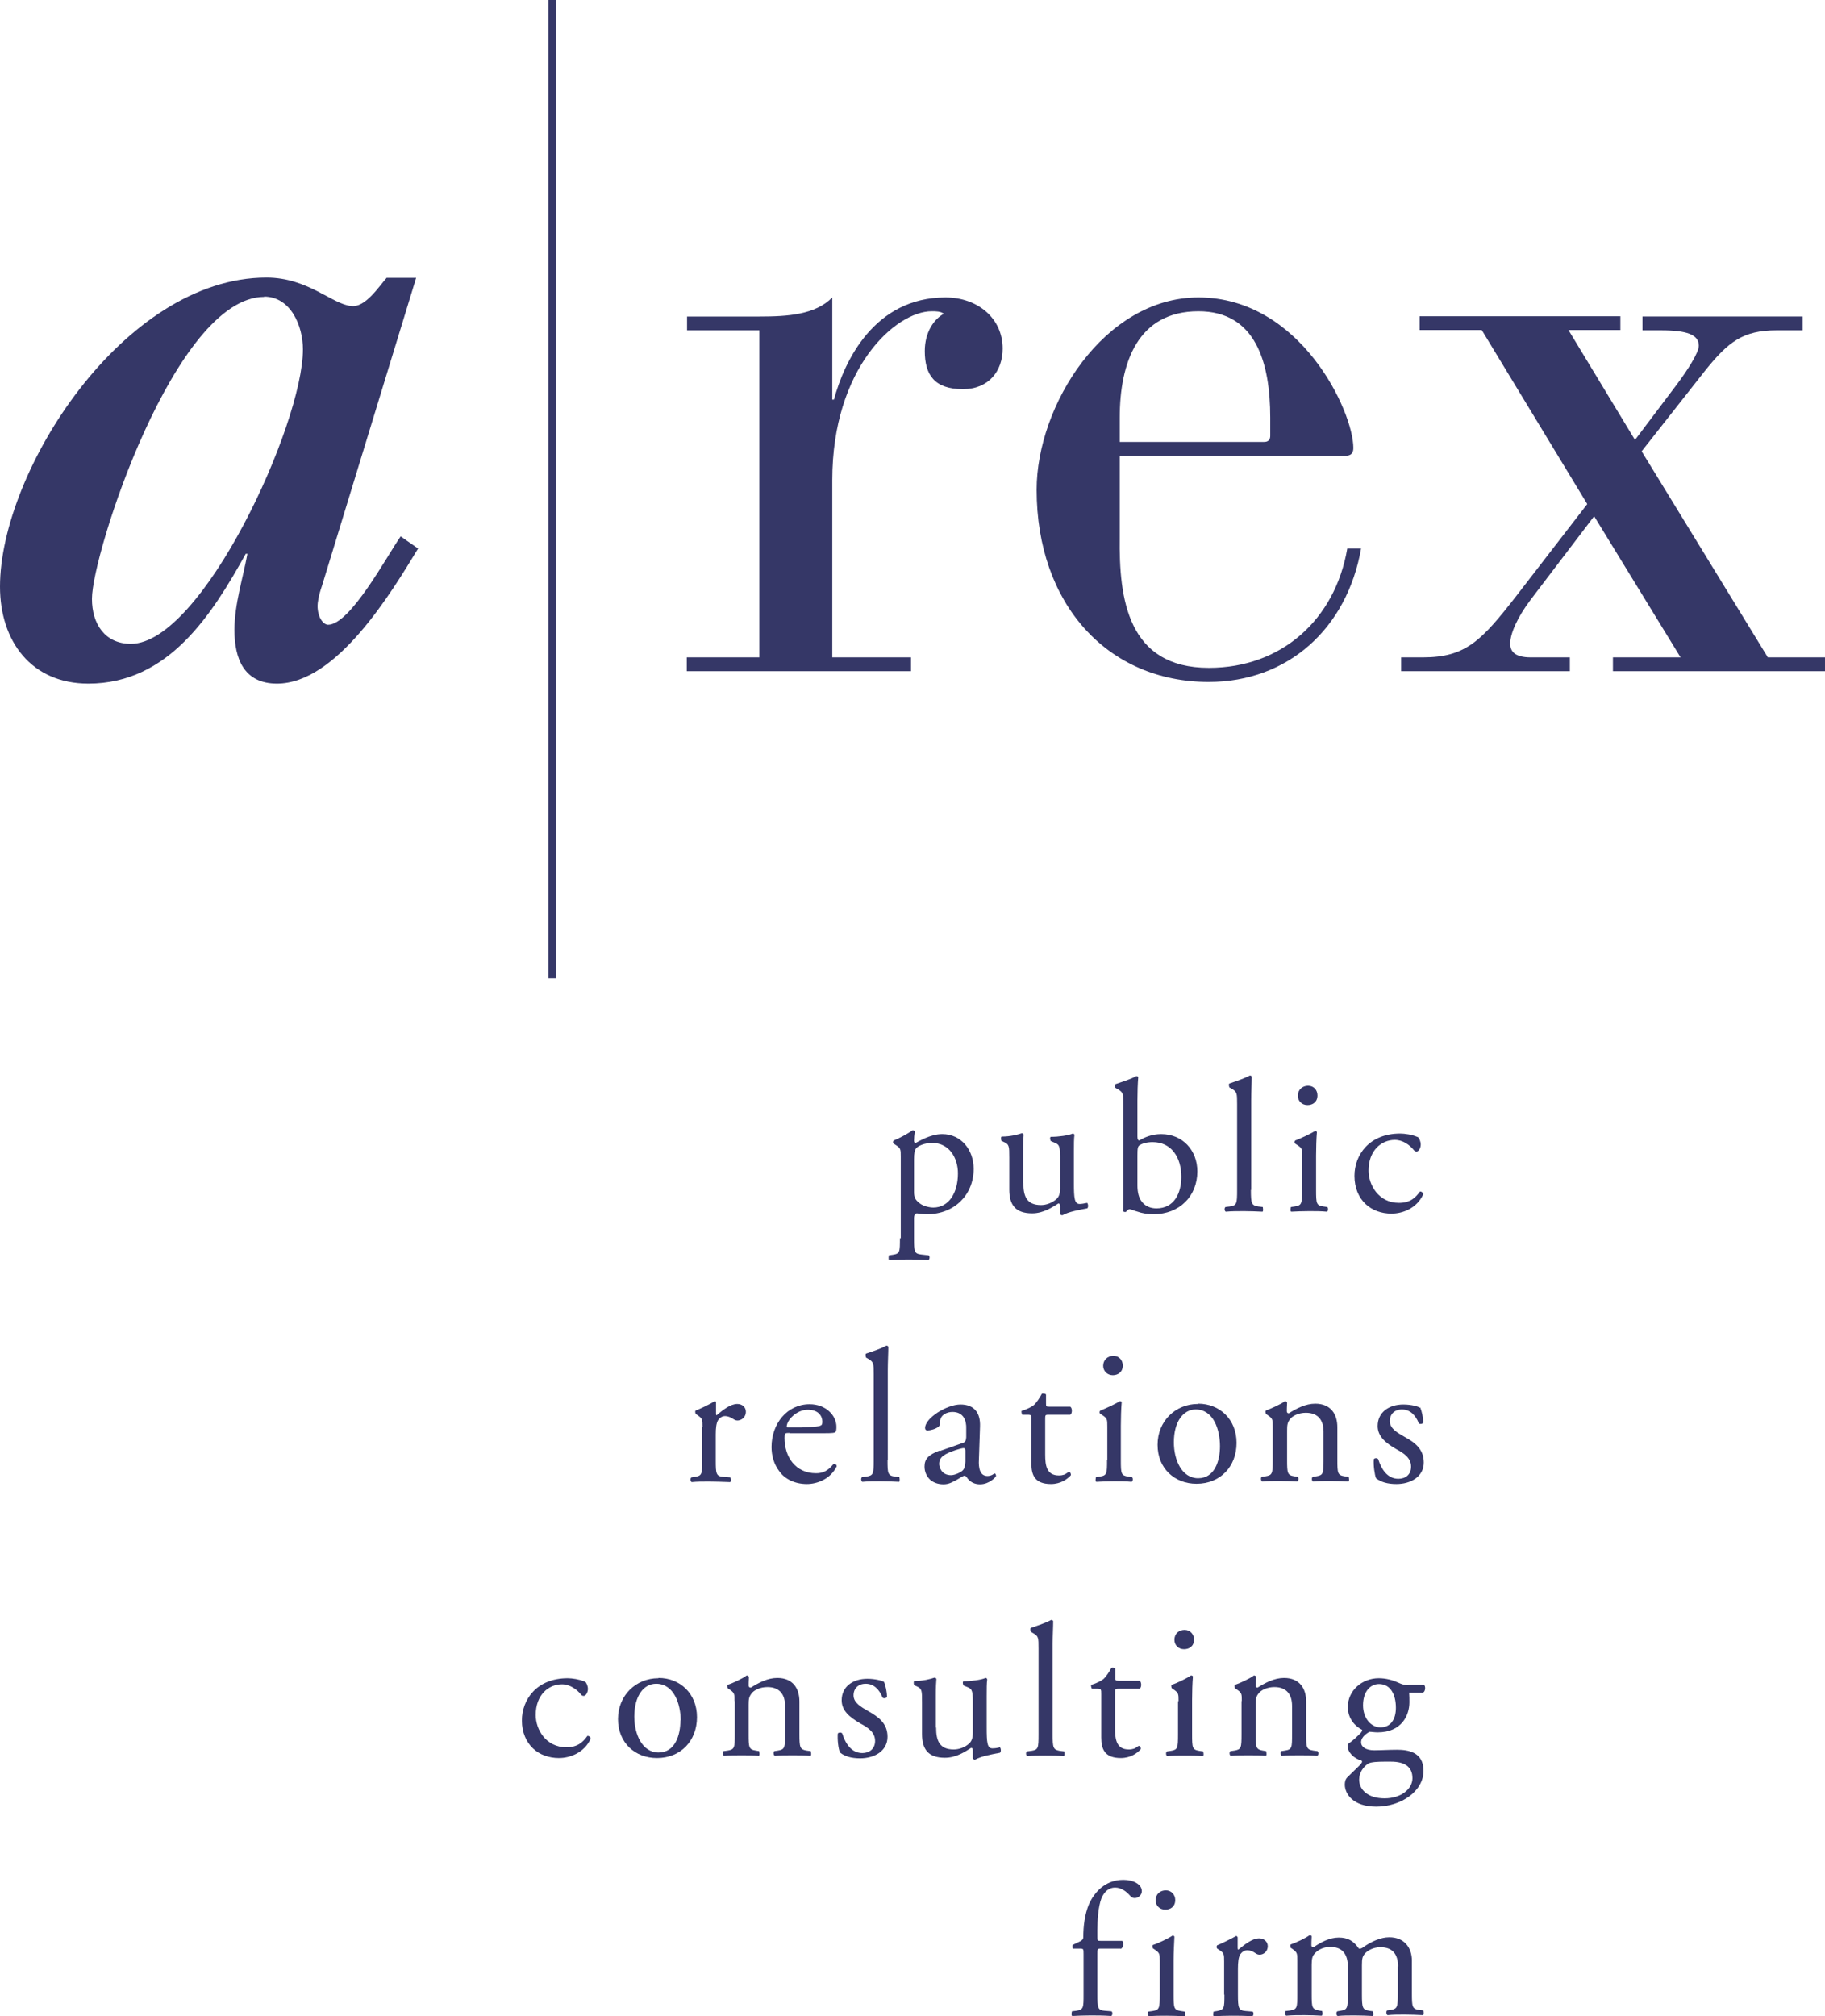 <?xml version="1.0" encoding="UTF-8"?>
<svg id="_レイヤー_2" data-name="レイヤー 2" xmlns="http://www.w3.org/2000/svg" viewBox="0 0 66.09 73">
  <defs>
    <style>
      .cls-1 {
        fill: #353767;
      }

      .cls-2 {
        fill: none;
        stroke: #353767;
        stroke-width: .28px;
      }
    </style>
  </defs>
  <g id="_レイヤー_1-2" data-name="レイヤー 1">
    <g>
      <path class="cls-1" d="m9.56,10.74c.97,0,1.41,1.06,1.41,1.91,0,2.73-3.66,10.66-6.23,10.66-.94,0-1.41-.72-1.41-1.63,0-1.63,3.01-10.93,6.24-10.93Zm4.45-.69c-.28.31-.78,1.1-1.29,1.03-.69-.06-1.57-1.03-3.07-1.03C4.48,10.05,0,17.07,0,21.24c0,1.97,1.13,3.51,3.2,3.51,2.91,0,4.48-2.51,5.7-4.7h.06c-.16.88-.47,1.82-.47,2.76,0,1.03.34,1.94,1.54,1.94,2.16,0,4.14-3.29,5.11-4.89l-.63-.44c-.47.66-1.82,3.2-2.63,3.2-.16,0-.38-.25-.38-.69,0-.09.03-.35.16-.72l3.41-11.15h-1.06Z"/>
      <path class="cls-1" d="m27.51,11.96h-2.63v-.5h2.63c1,0,2.01-.06,2.63-.69v3.7h.06c.38-1.41,1.47-3.7,4.04-3.7,1.16,0,2.07.75,2.07,1.85,0,.81-.5,1.47-1.44,1.47-1.04,0-1.38-.53-1.38-1.38,0-.69.34-1.16.69-1.35-.12-.09-.28-.09-.44-.09-1.29,0-3.6,2.04-3.6,6.11v6.42h2.85v.5h-8.12v-.5h2.63v-11.84Z"/>
      <path class="cls-1" d="m46,15.78c0,.13-.06.22-.22.22h-5.23v-.88c0-2,.66-3.85,2.85-3.85,2.07,0,2.6,1.85,2.6,3.85v.66Zm-5.45.72h8.18c.19,0,.28-.09.28-.28,0-1.32-1.91-5.45-5.61-5.45-3.42,0-5.86,3.92-5.86,6.96,0,4.14,2.57,6.96,6.23,6.96,2.88,0,5.01-1.94,5.52-4.83h-.5c-.44,2.57-2.38,4.32-5.01,4.32-2.95,0-3.26-2.51-3.23-4.73v-2.95Z"/>
      <path class="cls-1" d="m59.2,15.94l1.54-2.04c.37-.5.78-1.13.78-1.38,0-.41-.44-.56-1.38-.56h-.66v-.5h5.8v.5h-.94c-1.22,0-1.75.41-2.6,1.47l-2.29,2.91,4.57,7.46h2.07v.5h-7.68v-.5h2.45l-3.13-5.11-2.29,3.01c-.5.66-.75,1.25-.75,1.6,0,.28.16.5.75.5h1.41v.5h-6.11v-.5h.78c1.57,0,2.13-.6,3.42-2.26l2.54-3.29-3.82-6.3h-2.25v-.5h7.27v.5h-1.88l2.41,3.98Z"/>
      <line class="cls-2" x1="20" x2="20" y2="35.42"/>
      <g>
        <path class="cls-1" d="m33.1,41.98c0-.23.02-.33.08-.41.07-.08.29-.19.58-.19.62,0,.93.55.93,1.1,0,.71-.33,1.24-.89,1.24-.14,0-.36-.05-.49-.15-.14-.11-.21-.19-.21-.41v-1.18Zm-.51,2.85c0,.5,0,.56-.26.6l-.14.02s-.03.15.01.17c.19-.01.4-.02.65-.02s.44,0,.77.02c.05-.02.06-.14.01-.17l-.27-.03c-.25-.03-.26-.1-.26-.58v-.72c0-.14.04-.18.1-.19.06.01.25.03.38.03.97,0,1.68-.69,1.68-1.64,0-.69-.45-1.26-1.14-1.26-.44,0-.87.28-.96.32-.05,0-.06-.04-.06-.09,0-.09.01-.19.03-.32-.02-.03-.04-.05-.08-.05-.18.13-.5.3-.68.37-.04.02-.04.1,0,.12l.06.04c.19.12.19.16.19.43v2.95Z"/>
        <path class="cls-1" d="m37.06,42.84c0,.47.12.79.64.79.19,0,.4-.08.55-.21.09-.08.14-.18.14-.4v-1.13c0-.45-.05-.46-.25-.54l-.09-.04s-.05-.12,0-.15c.28,0,.65-.05.8-.12.03,0,.05.02.06.05-.02.13-.02.34-.02.6v1.15c0,.54.02.75.21.75.08,0,.17-.02.27-.04.04.04.05.17,0,.2-.27.05-.67.12-.9.25-.03,0-.07-.02-.08-.05v-.28c0-.06-.02-.1-.06-.1-.21.13-.54.36-.95.36-.6,0-.83-.3-.83-.86v-1.15c0-.43,0-.49-.21-.58l-.08-.04s-.03-.13.01-.15c.32,0,.58-.07.73-.12.04,0,.06.02.07.05-.01.12-.02.26-.02.6v1.15Z"/>
        <path class="cls-1" d="m41.19,41.85c0-.27.01-.34.08-.39.1-.06.26-.11.47-.11.68,0,1.04.55,1.04,1.26,0,.59-.26,1.14-.9,1.14-.22,0-.4-.08-.52-.23-.12-.14-.17-.36-.17-.6v-1.07Zm-.51,1.41c0,.36,0,.49-.01.58.01.03.04.04.07.04.01,0,.02,0,.03,0,.04-.05.09-.1.14-.1s.14.05.29.09c.14.05.33.09.58.09.92,0,1.58-.64,1.58-1.55,0-.76-.53-1.35-1.31-1.35-.34,0-.61.12-.79.23-.04,0-.07-.03-.07-.14v-1.3c0-.3.01-.61.03-.85-.01-.03-.04-.04-.07-.04-.26.14-.59.23-.75.29-.04.02-.04.12,0,.14l.07.04c.21.12.21.17.21.57v3.27Z"/>
        <path class="cls-1" d="m45.3,43.08c0,.49.02.56.26.6l.17.02s.03.15-.01.17c-.23-.01-.43-.02-.67-.02s-.45,0-.66.02c-.05-.02-.06-.14-.01-.17l.16-.02c.25-.04.26-.1.26-.6v-3.1c0-.4,0-.45-.21-.57l-.07-.04s-.04-.12,0-.14c.17-.06.49-.16.74-.29.03,0,.06.01.07.04,0,.21-.02.55-.02.85v3.25Z"/>
        <path class="cls-1" d="m47.37,39.31c-.2,0-.37.14-.37.36,0,.19.14.34.35.34.19,0,.36-.11.36-.35,0-.19-.13-.35-.34-.35Zm-.22,3.77c0,.49,0,.56-.26.6l-.14.02s-.04.15.01.17c.19-.01.4-.02.65-.02s.44,0,.64.02c.05-.02.06-.14.01-.17l-.14-.02c-.25-.04-.26-.1-.26-.6v-1.24c0-.28.01-.61.03-.85,0-.03-.04-.04-.07-.04-.16.1-.55.28-.71.34-.04.02-.04.1,0,.12l.06.04c.19.12.19.16.19.43v1.2Z"/>
        <path class="cls-1" d="m51.35,41.17c.05.05.1.16.1.27,0,.12-.07.25-.15.25-.03,0-.07-.01-.1-.05-.15-.19-.4-.37-.69-.37-.48,0-.95.38-.95,1.11,0,.53.37,1.17,1.1,1.17.4,0,.6-.18.76-.41.05-.01.12.04.12.1-.23.51-.75.7-1.15.7-.36,0-.7-.12-.94-.35-.24-.23-.4-.57-.4-1.02,0-.74.52-1.53,1.66-1.53.16,0,.43.04.61.12Z"/>
      </g>
      <g>
        <path class="cls-1" d="m25.44,51.66c0-.27,0-.3-.19-.43l-.06-.04s-.03-.1,0-.12c.16-.06.52-.23.69-.34.04,0,.05.02.05.05v.4s0,.06.02.06c.24-.2.5-.41.75-.41.17,0,.31.11.31.28,0,.23-.19.32-.3.32-.07,0-.1-.02-.15-.05-.1-.07-.21-.11-.3-.11-.11,0-.19.06-.25.14-.07.1-.09.29-.09.53v.93c0,.49.01.58.28.6l.25.02s.04.15-.01.17c-.32-.01-.52-.02-.76-.02s-.45,0-.63.02c-.05-.02-.06-.14-.01-.17l.13-.02c.25-.04.26-.1.26-.6v-1.2Z"/>
        <path class="cls-1" d="m28.6,51.88c-.18,0-.19.01-.19.18,0,.69.4,1.28,1.14,1.28.23,0,.42-.07.63-.33.07-.02.12.02.12.08-.23.47-.72.64-1.08.64-.45,0-.8-.19-.99-.45-.21-.27-.29-.59-.29-.89,0-.84.56-1.55,1.38-1.55.59,0,.97.41.97.82,0,.1-.01.15-.03.18-.02.04-.12.05-.4.05h-1.27Zm.43-.21c.51,0,.66-.03.71-.07.02-.01.04-.04.04-.13,0-.19-.13-.43-.53-.43s-.75.37-.76.6c0,.01,0,.04.05.04h.49Z"/>
        <path class="cls-1" d="m32.14,52.86c0,.49.01.56.26.6l.17.02s.03.15-.01.17c-.23-.01-.43-.02-.67-.02s-.46,0-.66.02c-.05-.02-.06-.14-.01-.17l.16-.02c.25-.04.26-.1.26-.6v-3.1c0-.4,0-.45-.21-.57l-.07-.04s-.03-.12,0-.14c.17-.06.5-.16.74-.29.03,0,.05.01.07.04,0,.21-.02.55-.02.85v3.25Z"/>
        <path class="cls-1" d="m34.01,53.01c0-.27.2-.37.6-.51.12-.04.24-.07.28-.07s.07.01.07.09v.4c-.01.14-.02.24-.1.32-.07.07-.28.17-.42.17-.35,0-.43-.3-.43-.41Zm.04-.5c-.44.16-.57.32-.57.59,0,.19.08.36.21.48.12.1.28.16.48.16s.34-.09.49-.17c.14-.08.22-.14.27-.14.04,0,.08.05.11.1.12.15.28.21.45.21.34,0,.58-.27.58-.3,0-.05-.02-.09-.05-.09-.02,0-.05.03-.09.05-.04.02-.1.04-.17.04-.27,0-.33-.28-.31-.6l.04-1.19c.02-.51-.22-.8-.71-.8s-1.28.49-1.28.85c0,.06.03.09.09.09.1,0,.29-.05.39-.13.06-.04.06-.12.07-.23.02-.21.25-.31.44-.31.42,0,.51.34.5.6v.32c-.01.1-.02.17-.12.2l-.82.29Z"/>
        <path class="cls-1" d="m37.97,51.22c-.12,0-.12.02-.12.16v1.28c0,.4.05.76.5.76.07,0,.13-.01.19-.03.06-.02.15-.1.17-.1.05,0,.08.08.07.12-.12.14-.37.32-.72.32-.59,0-.71-.33-.71-.74v-1.57c0-.18,0-.2-.14-.2h-.19s-.05-.1-.02-.14c.2-.06.37-.15.44-.21.09-.08.22-.27.29-.41.04-.01.12-.01.15.03v.31c0,.12,0,.13.12.13h.76c.08.06.07.25,0,.29h-.78Z"/>
        <path class="cls-1" d="m40.32,49.09c-.2,0-.37.14-.37.36,0,.18.14.34.35.34.18,0,.36-.11.36-.35,0-.19-.13-.35-.34-.35Zm-.23,3.77c0,.49,0,.56-.26.6l-.14.02s-.04.15.01.17c.19-.01.4-.02.64-.02s.44,0,.64.02c.05-.02.06-.14.01-.17l-.14-.02c-.25-.04-.26-.1-.26-.6v-1.24c0-.28.01-.61.03-.85,0-.03-.03-.04-.07-.04-.15.1-.55.28-.7.34-.04.02-.04.1,0,.12l.06.04c.19.12.19.16.19.43v1.2Z"/>
        <path class="cls-1" d="m44.18,52.36c0,.53-.19,1.16-.79,1.16s-.88-.67-.88-1.3c0-.75.34-1.19.79-1.19.65,0,.88.74.88,1.33Zm-.8-1.53c-.81,0-1.46.62-1.46,1.48s.62,1.41,1.41,1.41c.86,0,1.45-.62,1.45-1.48s-.62-1.42-1.39-1.42Z"/>
        <path class="cls-1" d="m46.09,51.66c0-.27,0-.3-.19-.43l-.06-.04s-.03-.1,0-.12c.16-.06.55-.23.69-.34.03,0,.06.01.08.05-.01.16-.01.26-.01.32,0,.04.03.07.07.07.29-.18.61-.35.96-.35.57,0,.8.39.8.85v1.18c0,.49.01.56.26.6l.15.02s.04.15-.01.17c-.21-.01-.4-.02-.64-.02s-.45,0-.64.02c-.05-.02-.06-.14-.01-.17l.13-.02c.25-.04.26-.1.26-.6v-1.02c0-.39-.18-.68-.64-.68-.26,0-.49.11-.58.24-.09.12-.1.21-.1.41v1.05c0,.49.01.56.26.6l.12.02c.05.03.04.15-.02.17-.18-.01-.38-.02-.62-.02s-.45,0-.64.02c-.05-.02-.06-.14-.02-.17l.14-.02c.25-.04.26-.1.26-.6v-1.2Z"/>
        <path class="cls-1" d="m51.43,50.95c.06.15.11.37.11.56-.03.05-.13.06-.16.02-.12-.3-.32-.5-.61-.5-.27,0-.44.17-.44.42,0,.28.29.43.53.57.37.2.7.44.7.93,0,.52-.48.78-.99.78-.32,0-.56-.07-.74-.21-.05-.13-.1-.47-.08-.69.03-.04.12-.05.16,0,.12.38.34.71.73.71.25,0,.46-.14.46-.44,0-.32-.27-.49-.53-.63-.4-.23-.68-.47-.68-.84,0-.5.41-.78.93-.78.29,0,.54.07.6.12Z"/>
      </g>
      <g>
        <path class="cls-1" d="m21.19,60.88c.05.05.1.16.1.27s-.07.25-.15.25c-.04,0-.07-.01-.1-.05-.15-.19-.41-.37-.69-.37-.48,0-.95.38-.95,1.11,0,.53.37,1.17,1.11,1.17.4,0,.6-.18.76-.41.05-.01.12.04.12.1-.23.51-.75.7-1.15.7-.36,0-.7-.12-.94-.35-.24-.23-.4-.57-.4-1.01,0-.74.52-1.53,1.66-1.53.16,0,.42.04.61.12Z"/>
        <path class="cls-1" d="m24.64,62.29c0,.53-.19,1.16-.79,1.16s-.88-.67-.88-1.3c0-.75.34-1.19.79-1.19.65,0,.89.74.89,1.33Zm-.8-1.53c-.81,0-1.46.62-1.46,1.48s.62,1.41,1.41,1.41c.86,0,1.45-.62,1.45-1.48s-.62-1.42-1.39-1.42Z"/>
        <path class="cls-1" d="m26.6,61.59c0-.27,0-.3-.19-.43l-.06-.04s-.03-.1,0-.12c.16-.05.55-.23.69-.34.03,0,.06.01.08.05-.01.16-.01.26-.01.32,0,.04.03.07.08.07.29-.18.61-.35.96-.35.57,0,.8.39.8.85v1.18c0,.49.02.56.26.6l.15.02s.04.15-.01.17c-.21-.02-.41-.02-.65-.02s-.45,0-.64.02c-.05-.02-.06-.14-.02-.17l.13-.02c.25-.04.26-.1.26-.6v-1.02c0-.39-.18-.68-.64-.68-.26,0-.49.11-.58.24-.09.12-.1.21-.1.41v1.05c0,.49.01.56.26.6l.12.02s.04.15-.01.17c-.19-.02-.39-.02-.62-.02s-.45,0-.64.02c-.05-.02-.06-.14-.02-.17l.15-.02c.25-.04.26-.1.26-.6v-1.2Z"/>
        <path class="cls-1" d="m32.01,60.88c.06.15.11.37.11.56-.03.05-.13.06-.16.02-.12-.3-.32-.5-.61-.5-.27,0-.44.17-.44.42,0,.28.29.43.53.57.37.21.7.44.7.93,0,.52-.48.78-.99.78-.32,0-.56-.07-.73-.21-.06-.13-.1-.47-.08-.69.04-.04.12-.05.16,0,.12.38.34.71.73.71.25,0,.46-.15.46-.44,0-.32-.27-.49-.53-.63-.4-.23-.68-.47-.68-.84,0-.5.41-.78.93-.78.29,0,.54.07.61.12Z"/>
        <path class="cls-1" d="m33.9,62.55c0,.47.12.79.64.79.19,0,.41-.08.55-.21.09-.08.14-.19.14-.4v-1.13c0-.45-.05-.46-.25-.54l-.09-.04s-.05-.12,0-.15c.27,0,.65-.05.8-.12.03,0,.05.02.06.05-.02.13-.02.34-.02.6v1.15c0,.54.02.75.21.75.08,0,.17-.01.27-.04.04.04.05.17,0,.2-.27.05-.67.12-.9.25-.04,0-.07-.02-.08-.05v-.28c0-.06-.02-.1-.06-.1-.2.13-.54.36-.95.36-.6,0-.83-.3-.83-.86v-1.15c0-.43,0-.49-.2-.58l-.09-.04s-.03-.13.01-.15c.32,0,.58-.07.73-.12.04,0,.06.02.07.05-.01.12-.02.26-.02.6v1.15Z"/>
        <path class="cls-1" d="m38.12,62.79c0,.49.02.56.26.6l.16.02s.03.15-.02.17c-.22-.02-.42-.02-.66-.02s-.45,0-.66.02c-.05-.02-.06-.14-.01-.17l.16-.02c.25-.04.26-.1.26-.6v-3.1c0-.41,0-.45-.21-.57l-.07-.04s-.04-.12,0-.14c.17-.06.49-.16.74-.29.03,0,.05.01.07.04,0,.21-.02.55-.02.85v3.25Z"/>
        <path class="cls-1" d="m40.5,61.14c-.12,0-.12.02-.12.16v1.28c0,.4.05.76.5.76.07,0,.13-.01.19-.03.06-.02.15-.1.17-.1.06,0,.08.08.07.12-.12.14-.37.32-.72.32-.59,0-.71-.33-.71-.74v-1.57c0-.18,0-.2-.15-.2h-.19s-.05-.1-.02-.14c.2-.06.37-.15.44-.21.09-.08.22-.27.29-.41.03-.01.12-.01.14.03v.31c0,.12,0,.13.12.13h.76c.08.06.07.25,0,.29h-.78Z"/>
        <path class="cls-1" d="m42.68,61.59c0-.27,0-.3-.19-.43l-.06-.04s-.03-.1,0-.12c.16-.05.54-.23.7-.34.04,0,.06.01.07.04-.02.24-.03.57-.03.85v1.24c0,.49.01.56.26.6l.14.02s.04.15-.01.17c-.21-.02-.41-.02-.65-.02s-.45,0-.64.02c-.05-.02-.06-.14-.01-.17l.14-.02c.25-.04.26-.1.26-.6v-1.2Zm.56-2.23c0,.24-.17.35-.36.35-.21,0-.35-.15-.35-.34,0-.23.17-.36.37-.36s.34.16.34.35Z"/>
        <path class="cls-1" d="m44.97,61.59c0-.27,0-.3-.19-.43l-.06-.04s-.03-.1,0-.12c.16-.05.55-.23.69-.34.03,0,.06.01.08.05-.02.16-.02.26-.02.32,0,.04.03.07.07.07.29-.18.61-.35.96-.35.57,0,.8.39.8.85v1.18c0,.49.01.56.26.6l.15.02c.05.04.04.15-.01.17-.21-.02-.41-.02-.64-.02s-.45,0-.64.02c-.05-.02-.06-.14-.02-.17l.13-.02c.26-.04.26-.1.26-.6v-1.02c0-.39-.18-.68-.64-.68-.26,0-.49.11-.58.24-.09.12-.1.21-.1.41v1.05c0,.49.02.56.26.6l.12.02s.04.15-.01.17c-.19-.02-.38-.02-.62-.02s-.45,0-.65.02c-.05-.02-.06-.14-.01-.17l.14-.02c.25-.04.26-.1.26-.6v-1.2Z"/>
        <path class="cls-1" d="m50.37,63.78c.49,0,.78.18.78.6,0,.39-.41.73-1.01.73s-.92-.31-.92-.68c0-.26.16-.47.33-.58.1-.06.37-.07.59-.07h.23Zm.64-2.77c-.15,0-.2-.01-.42-.11-.16-.07-.4-.14-.66-.14-.61,0-1.12.45-1.12,1.04,0,.44.28.71.52.83,0,.04-.03.09-.07.13-.12.12-.25.24-.36.32-.08.05-.1.08-.1.12,0,.24.23.47.5.54.06.04,0,.1-.05.16-.16.16-.35.34-.47.46-.05.05-.08.14-.08.25,0,.34.3.8,1.14.8.89,0,1.71-.55,1.71-1.3,0-.69-.58-.76-.96-.76-.3,0-.58.02-.82.02-.32,0-.48-.13-.48-.29,0-.2.22-.33.3-.38.08,0,.18.02.3.02.87,0,1.15-.62,1.15-1.09,0-.12,0-.23-.01-.35h.49c.1-.01.12-.25.04-.28h-.56Zm-1.02,1.53c-.33,0-.63-.32-.63-.8s.25-.77.58-.77c.42,0,.61.39.61.86,0,.42-.19.71-.56.71Z"/>
      </g>
      <g>
        <path class="cls-1" d="m40.59,70.56c.08-.03.12-.22.05-.29h-.78c-.12,0-.12,0-.12-.19v-.2c0-.35.03-.85.15-1.16.11-.25.28-.38.49-.38.23,0,.42.15.55.3.05.05.09.08.16.08.13,0,.26-.11.26-.25,0-.25-.31-.41-.67-.41-.68,0-1.06.48-1.24.87-.16.38-.21.81-.21,1.21,0,.07-.05.11-.1.14l-.29.14s-.02.11.02.13h.24c.14,0,.14.01.14.2v1.45c0,.49,0,.56-.26.6l-.16.02s-.04.15.01.17c.21-.01.41-.02.66-.02s.44,0,.75.02c.05-.02.06-.14.01-.17l-.25-.02c-.25-.02-.26-.11-.26-.6v-1.45c0-.18,0-.2.12-.2h.73Z"/>
        <path class="cls-1" d="m42,71.01c0-.27,0-.3-.19-.43l-.06-.04s-.03-.1,0-.12c.16-.05.55-.23.71-.34.04,0,.06.01.07.04-.01.24-.03.57-.03.85v1.24c0,.49.01.56.26.6l.14.02s.04.15-.01.17c-.2-.01-.4-.02-.64-.02s-.45,0-.64.02c-.05-.02-.06-.14-.02-.17l.15-.02c.25-.04.26-.11.26-.6v-1.2Zm.56-2.22c0,.24-.17.35-.36.35-.21,0-.35-.15-.35-.34,0-.23.17-.36.37-.36s.34.16.34.35Z"/>
        <path class="cls-1" d="m44.34,72.21c0,.49,0,.55-.26.6l-.13.02s-.04.15.01.17c.18-.01.38-.02.63-.02s.44,0,.76.02c.05-.02.06-.14.01-.17l-.25-.02c-.26-.02-.28-.11-.28-.6v-.93c0-.23.02-.43.09-.53.05-.07.14-.14.25-.14.1,0,.2.04.3.11.05.03.08.05.15.05.11,0,.29-.09.29-.31,0-.16-.14-.28-.31-.28-.25,0-.51.21-.76.41-.01,0-.02-.03-.02-.06v-.39s-.02-.04-.05-.05c-.17.1-.54.28-.69.34-.03.02-.03.1,0,.12l.06.04c.19.12.19.16.19.43v1.2Z"/>
        <path class="cls-1" d="m50.63,71.21c0-.47-.21-.71-.64-.71-.26,0-.47.12-.57.24-.08.1-.1.17-.1.41v1.05c0,.49.02.56.26.6l.14.02s.04.15-.01.17c-.21-.01-.41-.02-.65-.02s-.43,0-.62.02c-.05-.02-.06-.14-.01-.17l.12-.02c.25-.04.26-.11.26-.6v-1c0-.46-.21-.71-.63-.71-.28,0-.47.12-.58.25-.07.08-.1.17-.1.39v1.06c0,.49.01.55.26.6l.12.02s.04.15-.02.17c-.18-.01-.38-.02-.62-.02s-.45,0-.66.02c-.05-.02-.06-.14-.02-.17l.16-.02c.26-.04.26-.11.26-.6v-1.2c0-.27,0-.3-.18-.43l-.06-.04s-.03-.1,0-.12c.16-.05.55-.23.69-.34.03,0,.06.01.07.05-.01.16-.01.26-.01.32,0,.04.02.07.08.07.26-.18.58-.35.91-.35s.54.12.73.4c.06.01.11-.01.17-.06.28-.19.61-.35.93-.35.55,0,.82.38.82.85v1.18c0,.49.01.56.26.6l.16.02s.03.15-.02.17c-.22-.01-.43-.02-.66-.02s-.43,0-.62.02c-.05-.02-.06-.14-.02-.17l.13-.02c.25-.04.26-.11.26-.6v-1Z"/>
      </g>
    </g>
  </g>
</svg>